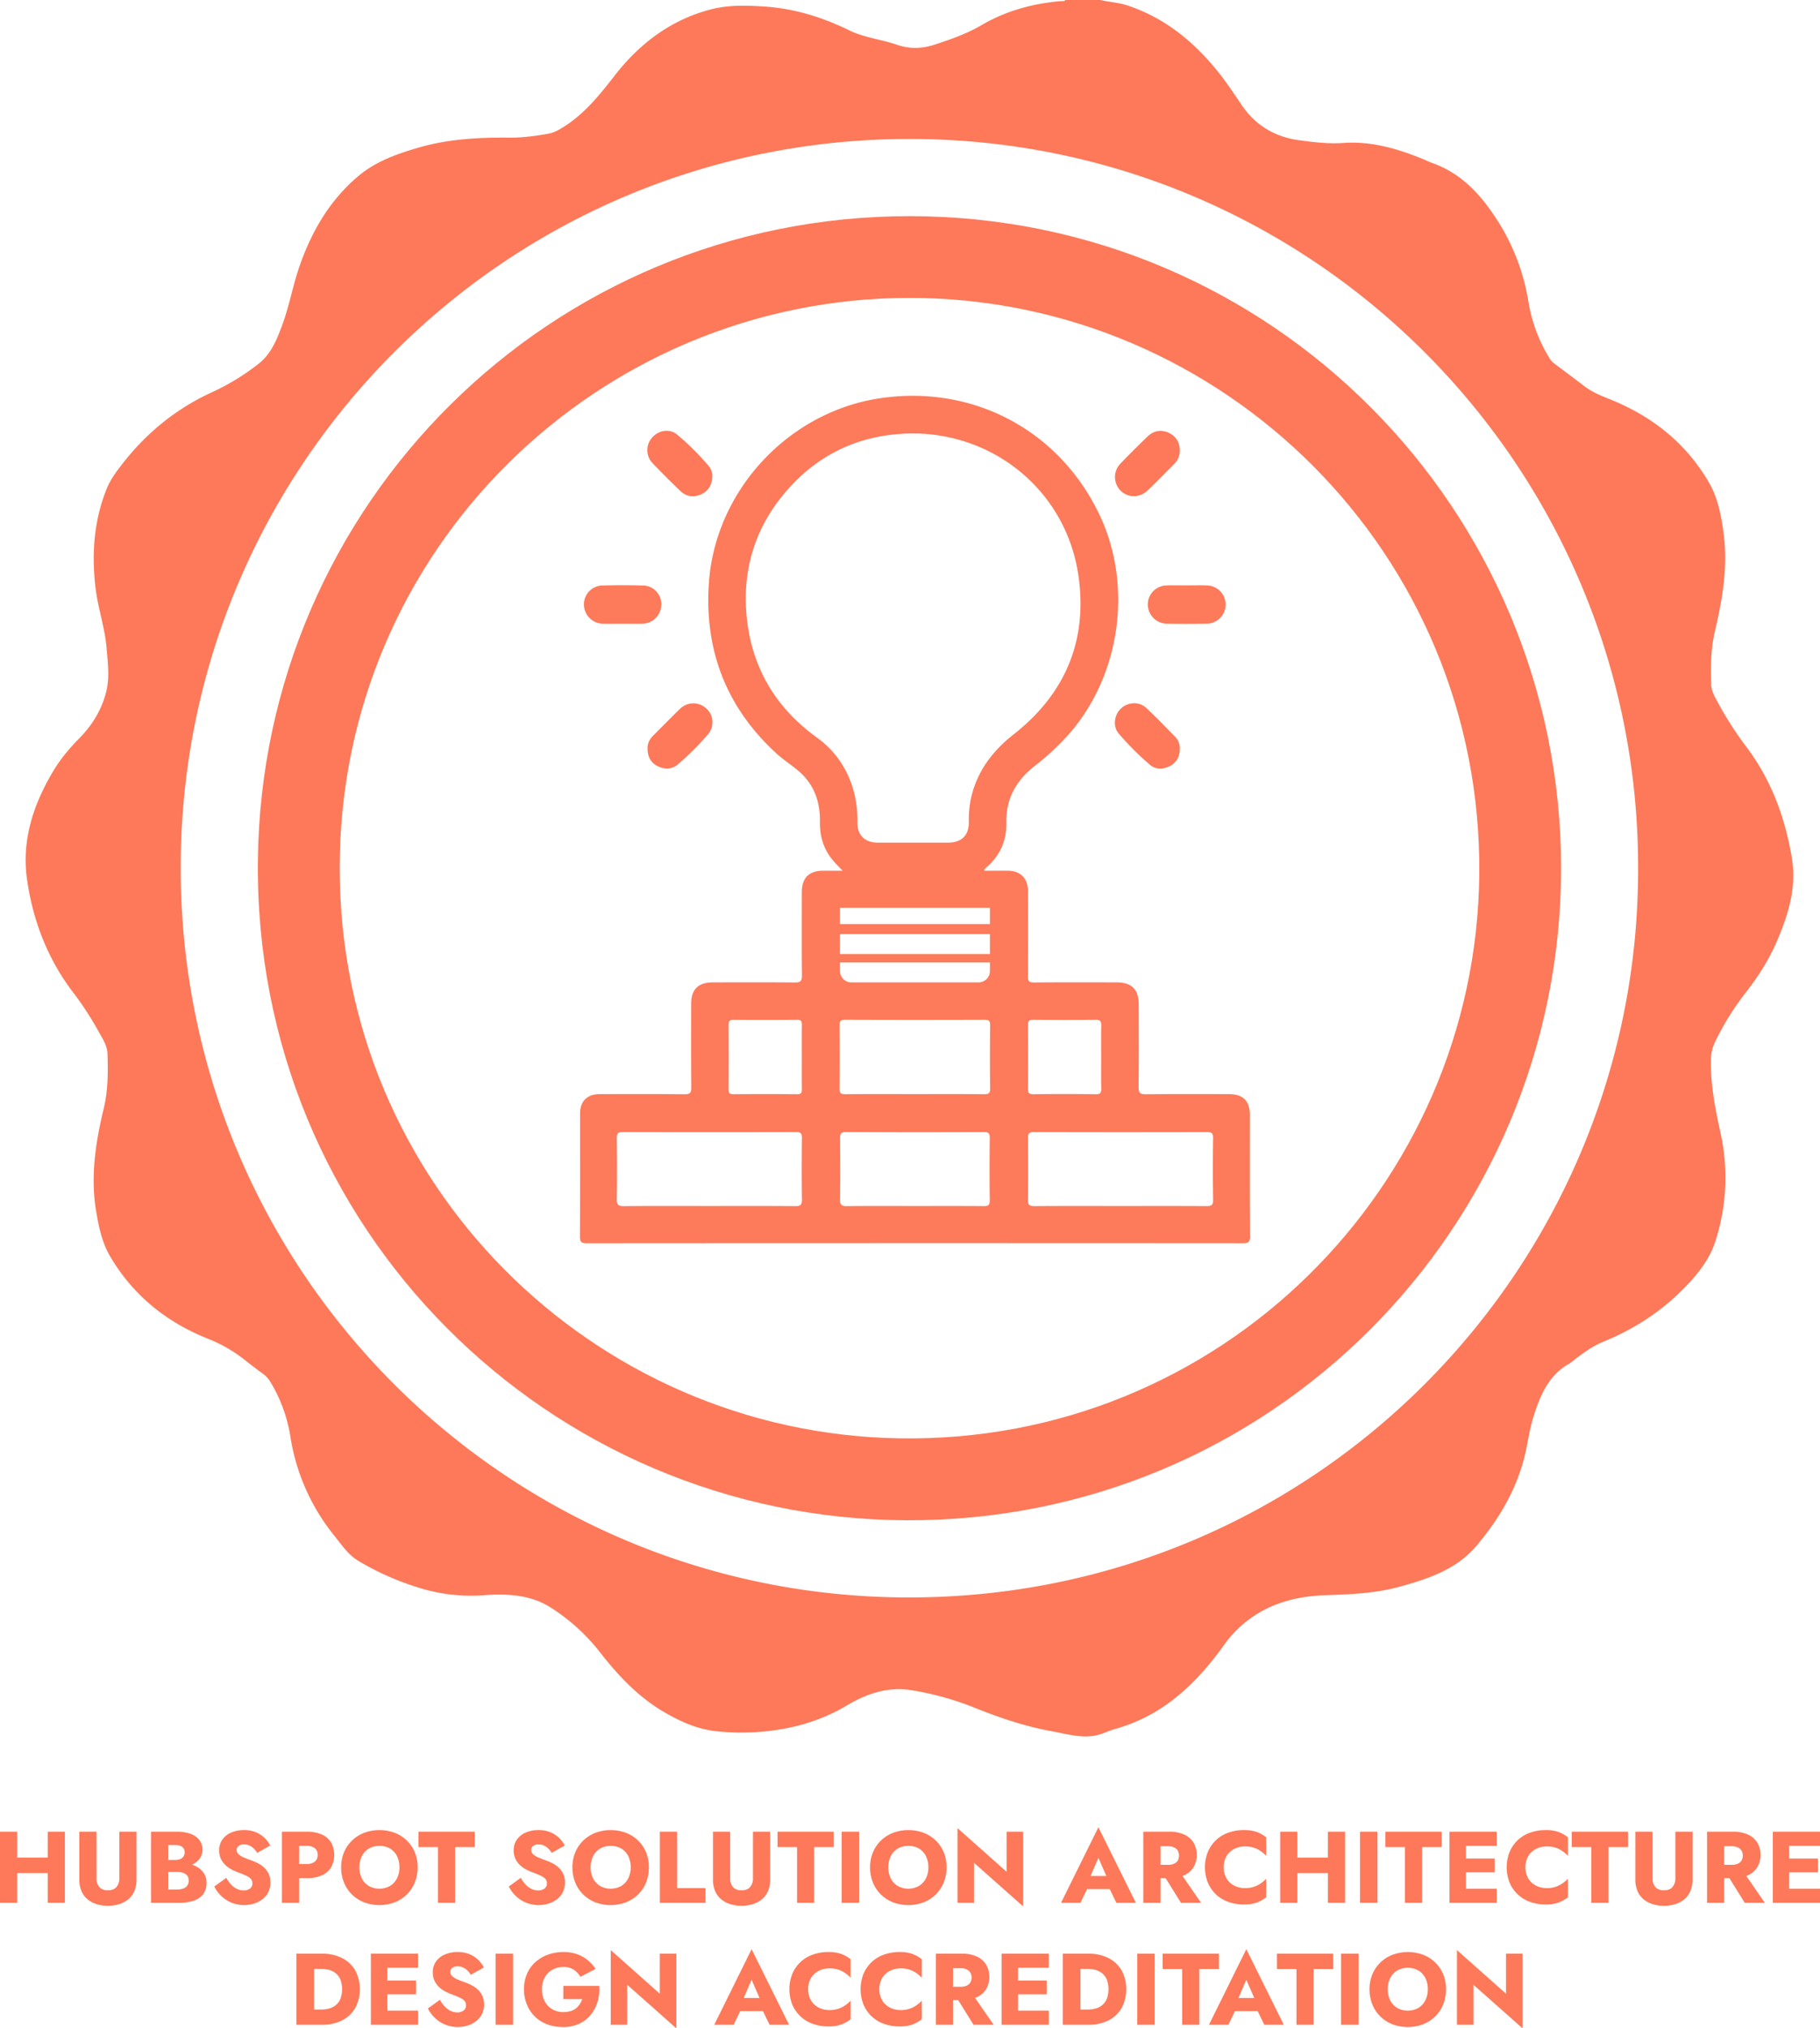 <svg id="Group_16389" data-name="Group 16389" xmlns="http://www.w3.org/2000/svg" xmlns:xlink="http://www.w3.org/1999/xlink" width="1467.085" height="1634.029" viewBox="0 0 1467.085 1634.029">
  <defs>
    <clipPath id="clip-path">
      <rect id="Rectangle_8980" data-name="Rectangle 8980" width="1467.085" height="1634.03" fill="none"/>
    </clipPath>
  </defs>
  <g id="Group_16388" data-name="Group 16388" clip-path="url(#clip-path)">
    <path id="Path_16954" data-name="Path 16954" d="M886.907,0c7.205,1.67,14.622,1.989,21.762,4.345,30.162,9.954,53.5,29.048,73.121,53.394,6.8,8.445,12.775,17.48,18.818,26.435,11.325,16.783,26.8,26.1,46.779,28.81,11.875,1.613,23.56,3.024,35.684,2.179,22.54-1.571,43.8,4.708,64.457,13.175,2.309.946,4.536,2.111,6.885,2.936,22.279,7.822,37.6,23.706,50.351,42.811a171.713,171.713,0,0,1,27.2,68.48,124.76,124.76,0,0,0,16.346,44.772,16.426,16.426,0,0,0,3.977,5.055q12.612,9.4,25.143,18.91c7.672,5.852,16.768,8.733,25.456,12.5,31.459,13.627,56.788,34.51,74.283,64.189,7.722,13.1,10.476,27.923,12.344,42.844,3.343,26.7-1.219,52.653-7.308,78.517-3.262,13.858-3.18,28.094-2.785,42.239.156,5.562,3.257,10.442,5.849,15.261a277.429,277.429,0,0,0,22.732,35.177c19.917,26.521,31.015,56.758,36.415,89.221,3.992,24-3.044,46.146-12.381,67.708-6.309,14.567-14.87,27.858-24.606,40.413a217.421,217.421,0,0,0-25.228,40.641,32.58,32.58,0,0,0-2.99,13.469c-.472,19.979,3.312,39.276,7.58,58.69a167.081,167.081,0,0,1-3.679,86.74c-5.339,17.159-16.707,30.209-29.142,42.324-17.842,17.383-38.707,30.343-61.764,39.742-8.432,3.438-15.643,8.783-22.817,14.211a39.525,39.525,0,0,1-4.359,3.335c-16.447,9.139-23.12,24.847-28.554,41.608-3.763,11.6-5.006,23.726-8.119,35.434-6.976,26.241-20.568,48.8-37.974,69.469-16.214,19.252-38.48,26.611-61.333,33.007-20.34,5.693-41.307,6.37-62.282,7.137-15.212.556-30.481,3.619-44.025,9.912a92.171,92.171,0,0,0-36.092,30.132c-11.859,16.62-25.176,31.833-41.427,44.35a134.955,134.955,0,0,1-46.566,23.347c-5.44,1.515-10.395,4.261-16.064,5.276-11.9,2.131-23.163-1.434-34.522-3.468-21.326-3.819-41.692-10.681-61.887-18.771a238.19,238.19,0,0,0-52.757-14.536c-17.715-2.655-34.948,3.005-50.488,12.319-21.718,13.019-45.345,19.455-70.445,21.434a188.982,188.982,0,0,1-35.366-.544c-15.132-1.646-28.825-7.815-41.835-15.408-20.619-12.034-36.629-28.991-51.24-47.629a156.59,156.59,0,0,0-40.9-37.053c-16.368-10.081-35.148-10.785-53.729-9.393a140.381,140.381,0,0,1-52.129-6.2,221.9,221.9,0,0,1-48.266-21.418c-8.3-4.919-13.666-13.054-19.564-20.421a167.229,167.229,0,0,1-35.379-79.742,120.766,120.766,0,0,0-16.251-44.28,21.707,21.707,0,0,0-6.038-6.5c-4.873-3.483-9.584-7.195-14.315-10.874a115.125,115.125,0,0,0-28.747-16.782c-34.053-13.362-61.386-35.119-80.029-66.943-6.466-11.039-9.066-23.5-11.171-36-4.74-28.148-.531-55.624,6.087-82.962,3.516-14.523,3.5-29.4,3.03-44.207-.2-6.26-3.748-11.682-6.723-17.028a258.425,258.425,0,0,0-20.613-31.806c-20.74-27.044-32.719-57.939-37.5-91.355-4.577-32.016,5.225-61.148,21.626-88.32,5.7-9.449,12.869-17.785,20.593-25.643,10.743-10.929,18.484-23.829,21.859-38.648,2.509-11.023.947-22.534.029-33.814-1.339-16.46-6.94-32.131-8.9-48.51-3.256-27.224-1.407-53.8,8.783-79.458,3.224-8.121,8.522-15.067,13.884-21.857,19.414-24.585,43.159-43.684,71.795-56.672a187.019,187.019,0,0,0,36.563-22.341c10.637-8.168,15.183-19.971,19.571-31.845,5.651-15.294,8.4-31.452,13.751-46.864,9.838-28.365,24.547-53.607,47.76-73.04,14.022-11.738,31.12-17.737,48.472-22.759,23.9-6.917,48.428-8.19,73.129-7.984,10.671.089,21.227-1.362,31.718-3.264,3.833-.695,7.084-2.47,10.419-4.479,17.664-10.637,30.159-26.207,42.6-42.219,20.091-25.849,45.348-45.008,77.58-53.356,14.466-3.747,29.425-3.236,44.2-2.2,23.846,1.682,46.073,8.707,67.662,19.246,11.755,5.738,25.553,7.139,38.1,11.449,10.442,3.587,20.27,3.213,30.573-.155,12.978-4.242,25.7-8.682,37.634-15.662C810.743,8.829,832.177,2.9,854.689.937c1.438-.126,3.037.313,4.241-.937Zm433.548,699.427c.51-321.914-260.161-586.9-586.2-587.475C409.784,111.381,149.4,372.079,145.7,692.13c-3.794,328.152,259.274,592.6,583.023,594.753,330.813,2.2,592.355-265.689,591.737-587.456" fill="#fd7959"/>
    <path id="Path_16955" data-name="Path 16955" d="M1258.4,699.567c-.2,289.578-234.552,526.3-527.706,525.154-288.31-1.131-525.986-235.406-522.809-531.477,3.08-286.983,235.635-519.252,525.618-519.112,291.556.141,524.835,236.187,524.9,525.435M733.152,239.994c-250.506.025-459.215,202.5-459.332,459.114-.115,254.465,204.048,455.312,450.732,459.6,258.886,4.5,465.278-203.12,467.88-454,2.683-258.6-206.833-464.752-459.28-464.716" fill="#fd7959"/>
    <path id="Path_16956" data-name="Path 16956" d="M501.58,502.475c-5.148,0-10.3.113-15.442-.022A15.568,15.568,0,0,1,470.7,486.781a15.178,15.178,0,0,1,14.859-15.112c10.952-.266,21.922-.29,32.871.022a14.924,14.924,0,0,1,14.643,15.254,15.471,15.471,0,0,1-15.059,15.49c-5.473.2-10.958.038-16.438.04" fill="#fd7a5a"/>
    <path id="Path_16957" data-name="Path 16957" d="M956.631,471.584c5.317,0,10.641-.165,15.95.038a15.4,15.4,0,0,1-.016,30.8c-10.8.215-21.6.231-32.4-.01a15.505,15.505,0,0,1-14.911-15.68,15.32,15.32,0,0,1,14.93-15.091c5.474-.224,10.965-.042,16.448-.042v-.016" fill="#fd7a5a"/>
    <path id="Path_16958" data-name="Path 16958" d="M951.046,362.763a14.9,14.9,0,0,1-4.728,11.2c-7.038,7.093-14.011,14.256-21.234,21.157-6.522,6.233-16.063,6.044-22.021-.085a15.585,15.585,0,0,1,.225-21.688c7.035-7.326,14.255-14.479,21.554-21.544,4.874-4.718,10.754-6.045,17.021-3.245,5.993,2.678,9.07,7.578,9.183,14.208" fill="#fd795a"/>
    <path id="Path_16959" data-name="Path 16959" d="M574.19,384.347c-.418,6.492-3.27,11.462-9.415,14.055-5.923,2.5-11.614,1.626-16.241-2.782q-11.571-11.025-22.619-22.6a15.181,15.181,0,0,1-.246-20.505c5.271-5.989,14-7.494,20.231-2.387a217.19,217.19,0,0,1,25.434,25.336,12.467,12.467,0,0,1,2.856,8.88" fill="#fd795a"/>
    <path id="Path_16960" data-name="Path 16960" d="M951.028,603.452c-.016,6.216-2.719,11.047-8.222,13.783-5.407,2.687-11.3,2.827-16.012-1.243a231.983,231.983,0,0,1-25.011-25.041c-4.994-5.867-3.659-15.19,2.006-20.373,5.529-5.059,14.512-5.563,20.088-.366,8.149,7.6,15.89,15.634,23.672,23.613a13.05,13.05,0,0,1,3.479,9.627" fill="#fd7959"/>
    <path id="Path_16961" data-name="Path 16961" d="M521.99,602.613c-.091-3.477,1.51-6.993,4.484-9.959,7.183-7.166,14.29-14.411,21.544-21.506a15.322,15.322,0,0,1,20.85-.854,15.016,15.016,0,0,1,1.988,21.1,224.389,224.389,0,0,1-24.315,24.317c-4.855,4.2-10.834,4.295-16.43,1.49-5.487-2.751-8.207-7.568-8.121-14.588" fill="#fd795a"/>
    <path id="Path_16962" data-name="Path 16962" d="M1007.488,898.175c0-11.3-5.461-16.746-16.85-16.754-22.314-.015-44.629-.114-66.941.09-4.378.04-5.954-.843-5.893-5.648.282-22.146.13-44.3.123-66.447,0-12.4-5.539-17.989-17.97-18.01-22.148-.039-44.3-.119-66.442.084-4.057.037-4.955-1.258-4.928-5.071.16-22.815.106-45.631.067-68.447-.018-10.423-6.064-16.479-16.352-16.518-6.243-.023-12.486,0-18.66,0-.069-.705-.154-.914-.086-1a11.687,11.687,0,0,1,1.32-1.452q16.836-14.369,16.352-36.492c-.443-19.191,8.1-33.93,22.828-45.432a201.007,201.007,0,0,0,27.711-25.819C903.336,543.841,913.4,471.32,886.15,414.388c-32.429-67.763-101.478-104.466-176.173-93.646-74.353,10.771-133.76,74.559-138.6,149.627-3.493,54.107,14.388,100.015,54.714,136.789,5.677,5.177,12.214,9.259,17.982,14.257,12.423,10.765,17.19,24.971,16.9,41.051-.228,12.792,3.812,23.85,12.649,33.129,1.661,1.744,3.323,3.486,5.581,5.855-5.606,0-10.525,0-15.443,0-11.7.01-17.413,5.719-17.419,17.431-.01,22.316-.153,44.635.117,66.947.058,4.762-1.466,5.7-5.875,5.661-21.979-.212-43.961-.131-65.942-.083-11.858.026-17.5,5.682-17.506,17.386-.012,22.483-.108,44.966.091,67.447.037,4.143-1.074,5.312-5.254,5.275-22.979-.2-45.96-.147-68.94-.072-9.777.031-15.436,5.843-15.44,15.589-.012,32.974.072,65.95-.1,98.923-.022,4.256.878,5.619,5.44,5.616q264.523-.192,529.048-.015c4.3,0,5.646-.936,5.618-5.457-.2-32.641-.109-65.283-.11-97.924M587.311,825.957c-.02-3.057.592-4.482,4.086-4.45q25.472.234,50.945-.009c3.551-.038,4.1,1.406,4.049,4.423-.145,8.49-.051,16.983-.051,25.475,0,8.658-.087,17.318.048,25.974.044,2.837-.529,4.148-3.795,4.12q-25.721-.222-51.445,0c-3.228.028-3.856-1.185-3.838-4.084q.16-25.723,0-51.45m53.921,145.7c-23.137-.212-46.278-.1-69.418-.1-22.973,0-45.947-.146-68.917.12-4.78.056-5.765-1.485-5.7-5.908.242-16.312.2-32.631.018-48.945-.04-3.649.882-4.855,4.712-4.844q69.918.191,139.836,0c3.9-.011,4.682,1.307,4.646,4.879-.167,16.481-.2,32.966.016,49.445.053,4.047-.919,5.4-5.194,5.357m17.3-377.463c-31.868-23-51.219-53.92-56.122-92.936-5.177-41.194,6.082-77.91,34.2-108.726,23.783-26.066,53.581-40.454,88.917-42.969,71.509-5.091,134.089,44.084,143.929,115.052,7.179,51.776-10.966,94.526-52.263,126.9-17.362,13.612-29.79,30.211-34.6,52.037a85.613,85.613,0,0,0-1.6,18.841c.035,10.5-5.88,16.368-16.381,16.409-9.49.038-18.979.008-28.469.008-9.656,0-19.312.042-28.968-.012-10.055-.056-16.149-6.01-16.013-16.3.191-14.419-2.5-28.087-9.1-40.957a75.986,75.986,0,0,0-23.529-27.343M677.1,731.324H797.987v13.093H677.1Zm0,21.169H797.987v16.046H677.1Zm0,22.869H797.987v6.872a9.174,9.174,0,0,1-9.174,9.174H686.278a9.174,9.174,0,0,1-9.174-9.174ZM797.848,967c.051,3.923-1.324,4.662-4.89,4.631-18.474-.16-36.95-.074-55.425-.074-18.309,0-36.62-.161-54.925.112-4.535.067-5.527-1.33-5.461-5.628.251-16.309.2-32.626.024-48.936-.041-3.749.735-5.162,4.878-5.143q55.425.249,110.851.03c3.481-.01,5,.575,4.95,4.574q-.334,25.214,0,50.434m-4.567-85.505c-18.626-.161-37.254-.075-55.881-.075s-37.255-.092-55.88.077c-3.649.034-4.864-.874-4.818-4.7.2-16.8.176-33.6.017-50.4-.033-3.536.688-4.928,4.622-4.912q56.13.221,112.262.018c3.445-.01,4.573.928,4.539,4.461-.164,16.964-.2,33.932.018,50.9.049,3.908-1.309,4.659-4.879,4.628m39.826-59.989c16.642.16,33.288.192,49.928-.018,3.921-.049,4.761,1.379,4.674,4.929-.207,8.484-.067,16.976-.067,25.465,0,8.322-.121,16.647.061,24.965.071,3.263-.556,4.709-4.315,4.663q-25.211-.3-50.427-.008c-3.641.04-4.393-1.256-4.364-4.591q.215-25.465-.008-50.932c-.033-3.508,1.053-4.507,4.518-4.473M972.7,971.626c-23.287-.141-46.575-.071-69.863-.071-22.955,0-45.911-.091-68.864.086-3.993.03-5.47-.827-5.4-5.151.252-16.465.205-32.938.024-49.4-.042-3.791.843-5.13,4.927-5.117q69.613.217,139.227.02c3.735-.009,5.184.745,5.124,4.877q-.366,24.946,0,49.9c.062,4.177-1.471,4.88-5.171,4.858" fill="#fd7a5a"/>
    <path id="Path_16963" data-name="Path 16963" d="M13.836,1532.923H0v-57.308H13.836Zm-9.988-36.432H47.157v12.444H3.848Zm48.465,36.432H38.477v-57.308H52.313Z" fill="#fd7959"/>
    <path id="Path_16964" data-name="Path 16964" d="M77.774,1475.615v37.495a10.5,10.5,0,0,0,2.293,7.041q2.291,2.7,6.877,2.7,4.665,0,6.959-2.7a10.513,10.513,0,0,0,2.292-7.041v-37.495h13.836v38.478a23.269,23.269,0,0,1-1.761,9.415,17.378,17.378,0,0,1-4.912,6.59,21.661,21.661,0,0,1-7.368,3.889,30.381,30.381,0,0,1-9.046,1.31,29.967,29.967,0,0,1-9.006-1.31,21.707,21.707,0,0,1-7.327-3.889,17.358,17.358,0,0,1-4.912-6.59,23.252,23.252,0,0,1-1.76-9.415v-38.478Z" fill="#fd7959"/>
    <path id="Path_16965" data-name="Path 16965" d="M132.054,1498.374H141.3a10.06,10.06,0,0,0,4.053-.736,5.494,5.494,0,0,0,3.479-5.4,5.136,5.136,0,0,0-2.006-4.421,9.174,9.174,0,0,0-5.526-1.473h-5.73V1522.2h7.04a15.485,15.485,0,0,0,4.83-.7,6.991,6.991,0,0,0,3.4-2.292,6.858,6.858,0,0,0,1.27-4.38,6.242,6.242,0,0,0-.738-3.111,5.907,5.907,0,0,0-2.046-2.129,9.414,9.414,0,0,0-2.988-1.187,17.394,17.394,0,0,0-3.725-.368H132.054V1500.5H144.17a36.263,36.263,0,0,1,8.106.9,22.941,22.941,0,0,1,7.122,2.907,15.948,15.948,0,0,1,5.117,5.076,13.689,13.689,0,0,1,1.924,7.409,14.634,14.634,0,0,1-2.743,9.251,15.912,15.912,0,0,1-7.737,5.2,37.071,37.071,0,0,1-11.789,1.679H121.739v-57.308h21.04a31.671,31.671,0,0,1,10.519,1.6,15.905,15.905,0,0,1,7.205,4.83,12.4,12.4,0,0,1,2.66,8.146,11.632,11.632,0,0,1-2.66,7.7,16.623,16.623,0,0,1-7.205,4.871,30.251,30.251,0,0,1-10.519,1.679H132.054Z" fill="#fd7959"/>
    <path id="Path_16966" data-name="Path 16966" d="M186.292,1518.186a16.042,16.042,0,0,0,4.748,3.521,12.516,12.516,0,0,0,5.444,1.227,7.938,7.938,0,0,0,5-1.515,4.935,4.935,0,0,0,1.964-4.133,5.318,5.318,0,0,0-1.146-3.562,11.228,11.228,0,0,0-3.684-2.579q-2.538-1.227-6.713-2.783a46.469,46.469,0,0,1-4.708-2.047,22.96,22.96,0,0,1-5.035-3.4,17.291,17.291,0,0,1-3.929-5.076,15.51,15.51,0,0,1-1.555-7.245,14.559,14.559,0,0,1,2.66-8.76,16.686,16.686,0,0,1,7.2-5.608,25.714,25.714,0,0,1,10.111-1.924,24.249,24.249,0,0,1,9.948,1.883,22.344,22.344,0,0,1,7,4.749,23.618,23.618,0,0,1,4.258,5.813l-10.562,5.894a16.78,16.78,0,0,0-2.824-3.561,12.548,12.548,0,0,0-3.521-2.375,10.016,10.016,0,0,0-4.133-.859,6.969,6.969,0,0,0-4.5,1.269,3.909,3.909,0,0,0-1.556,3.152,4.646,4.646,0,0,0,1.515,3.438,14.464,14.464,0,0,0,4.338,2.7q2.825,1.228,6.836,2.62a38.517,38.517,0,0,1,5.65,2.661,20.265,20.265,0,0,1,4.625,3.642,16.006,16.006,0,0,1,3.152,4.913,18.095,18.095,0,0,1-.614,14.122,16.846,16.846,0,0,1-4.748,5.69,21.652,21.652,0,0,1-6.8,3.48,26.155,26.155,0,0,1-7.818,1.186,26.544,26.544,0,0,1-10.357-2.006,26.252,26.252,0,0,1-8.309-5.444,26.605,26.605,0,0,1-5.485-7.531l9.66-6.959a26.289,26.289,0,0,0,3.889,5.4" fill="#fd7959"/>
    <path id="Path_16967" data-name="Path 16967" d="M241.1,1532.923H227.267v-57.308H241.1Zm-5.158-57.308h11.216a29.539,29.539,0,0,1,12.239,2.251,16.438,16.438,0,0,1,7.491,6.427,21,21,0,0,1,0,20.016,16.336,16.336,0,0,1-7.491,6.468,29.521,29.521,0,0,1-12.239,2.251H235.945v-11.379h11.216a10.271,10.271,0,0,0,6.55-1.884,6.49,6.49,0,0,0,2.374-5.4,6.586,6.586,0,0,0-2.374-5.484,10.282,10.282,0,0,0-6.55-1.884H235.945Z" fill="#fd7959"/>
    <path id="Path_16968" data-name="Path 16968" d="M277.33,1492.152a28.463,28.463,0,0,1,6.508-9.5,29.048,29.048,0,0,1,9.824-6.181,35.486,35.486,0,0,1,24.438,0,29.159,29.159,0,0,1,9.784,6.181,28,28,0,0,1,6.467,9.5,31.125,31.125,0,0,1,2.292,12.116,32.255,32.255,0,0,1-2.251,12.2,28.466,28.466,0,0,1-6.385,9.662,28.987,28.987,0,0,1-9.785,6.344,35.293,35.293,0,0,1-24.8,0,28.959,28.959,0,0,1-9.783-6.344,28.4,28.4,0,0,1-6.386-9.662,32.217,32.217,0,0,1-2.252-12.2,30.635,30.635,0,0,1,2.334-12.116m14.326,21.081a15.047,15.047,0,0,0,5.649,6.1,17.507,17.507,0,0,0,17.029,0,15.061,15.061,0,0,0,5.649-6.1,19.284,19.284,0,0,0,2.006-8.965,19.617,19.617,0,0,0-1.965-8.964,14.861,14.861,0,0,0-5.567-6.1,17.738,17.738,0,0,0-17.152,0,15.045,15.045,0,0,0-5.649,6.1,21.043,21.043,0,0,0,0,17.929" fill="#fd7959"/>
    <path id="Path_16969" data-name="Path 16969" d="M337.3,1475.615h45.355v12.361h-15.8v44.947H353.017v-44.947H337.3Z" fill="#fd7959"/>
    <path id="Path_16970" data-name="Path 16970" d="M423.711,1518.186a16.042,16.042,0,0,0,4.748,3.521,12.516,12.516,0,0,0,5.444,1.227,7.938,7.938,0,0,0,4.995-1.515,4.935,4.935,0,0,0,1.964-4.133,5.318,5.318,0,0,0-1.146-3.562,11.228,11.228,0,0,0-3.684-2.579q-2.538-1.227-6.713-2.783a46.47,46.47,0,0,1-4.708-2.047,22.961,22.961,0,0,1-5.035-3.4,17.291,17.291,0,0,1-3.929-5.076,15.51,15.51,0,0,1-1.555-7.245,14.558,14.558,0,0,1,2.66-8.76,16.686,16.686,0,0,1,7.2-5.608,25.714,25.714,0,0,1,10.111-1.924,24.249,24.249,0,0,1,9.948,1.883,22.344,22.344,0,0,1,7,4.749,23.618,23.618,0,0,1,4.258,5.813l-10.562,5.894a16.779,16.779,0,0,0-2.824-3.561,12.548,12.548,0,0,0-3.521-2.375,10.016,10.016,0,0,0-4.133-.859,6.969,6.969,0,0,0-4.5,1.269,3.909,3.909,0,0,0-1.556,3.152,4.646,4.646,0,0,0,1.515,3.438,14.465,14.465,0,0,0,4.338,2.7q2.824,1.228,6.836,2.62a38.516,38.516,0,0,1,5.65,2.661,20.265,20.265,0,0,1,4.625,3.642,16.006,16.006,0,0,1,3.152,4.913,18.1,18.1,0,0,1-.614,14.122,16.846,16.846,0,0,1-4.748,5.69,21.653,21.653,0,0,1-6.8,3.48,26.155,26.155,0,0,1-7.818,1.186,26.544,26.544,0,0,1-10.357-2.006,26.252,26.252,0,0,1-8.309-5.444,26.6,26.6,0,0,1-5.485-7.531l9.66-6.959a26.29,26.29,0,0,0,3.889,5.4" fill="#fd7959"/>
    <path id="Path_16971" data-name="Path 16971" d="M463.745,1492.152a28.463,28.463,0,0,1,6.508-9.5,29.048,29.048,0,0,1,9.824-6.181,35.486,35.486,0,0,1,24.438,0,29.16,29.16,0,0,1,9.784,6.181,28,28,0,0,1,6.467,9.5,31.125,31.125,0,0,1,2.292,12.116,32.255,32.255,0,0,1-2.251,12.2,28.466,28.466,0,0,1-6.385,9.662,28.987,28.987,0,0,1-9.785,6.344,35.293,35.293,0,0,1-24.8,0,28.959,28.959,0,0,1-9.783-6.344,28.4,28.4,0,0,1-6.386-9.662,32.217,32.217,0,0,1-2.252-12.2,30.635,30.635,0,0,1,2.334-12.116m14.326,21.081a15.047,15.047,0,0,0,5.649,6.1,17.507,17.507,0,0,0,17.029,0,15.061,15.061,0,0,0,5.649-6.1,19.284,19.284,0,0,0,2.006-8.965,19.618,19.618,0,0,0-1.965-8.964,14.861,14.861,0,0,0-5.567-6.1,17.738,17.738,0,0,0-17.152,0,15.045,15.045,0,0,0-5.649,6.1,21.043,21.043,0,0,0,0,17.929" fill="#fd7959"/>
    <path id="Path_16972" data-name="Path 16972" d="M545.736,1475.615v45.437h23v11.871H531.9v-57.308Z" fill="#fd7959"/>
    <path id="Path_16973" data-name="Path 16973" d="M588.553,1475.615v37.495a10.5,10.5,0,0,0,2.293,7.041q2.29,2.7,6.877,2.7,4.665,0,6.959-2.7a10.513,10.513,0,0,0,2.292-7.041v-37.495H620.81v38.478a23.269,23.269,0,0,1-1.761,9.415,17.379,17.379,0,0,1-4.912,6.59,21.662,21.662,0,0,1-7.368,3.889,30.381,30.381,0,0,1-9.046,1.31,29.967,29.967,0,0,1-9.006-1.31,21.707,21.707,0,0,1-7.327-3.889,17.357,17.357,0,0,1-4.912-6.59,23.251,23.251,0,0,1-1.76-9.415v-38.478Z" fill="#fd7959"/>
    <path id="Path_16974" data-name="Path 16974" d="M626.786,1475.615h45.355v12.361h-15.8v44.947H642.505v-44.947H626.786Z" fill="#fd7959"/>
    <rect id="Rectangle_8975" data-name="Rectangle 8975" width="14.081" height="57.308" transform="translate(678.445 1475.615)" fill="#fd7959"/>
    <path id="Path_16975" data-name="Path 16975" d="M703.7,1492.152a28.463,28.463,0,0,1,6.508-9.5,29.048,29.048,0,0,1,9.824-6.181,35.486,35.486,0,0,1,24.438,0,29.159,29.159,0,0,1,9.784,6.181,28,28,0,0,1,6.467,9.5,31.126,31.126,0,0,1,2.292,12.116,32.255,32.255,0,0,1-2.251,12.2,28.466,28.466,0,0,1-6.385,9.662,28.987,28.987,0,0,1-9.785,6.344,35.293,35.293,0,0,1-24.8,0,28.96,28.96,0,0,1-9.783-6.344,28.4,28.4,0,0,1-6.386-9.662,32.216,32.216,0,0,1-2.252-12.2,30.635,30.635,0,0,1,2.334-12.116m14.326,21.081a15.047,15.047,0,0,0,5.649,6.1,17.507,17.507,0,0,0,17.029,0,15.06,15.06,0,0,0,5.649-6.1,19.284,19.284,0,0,0,2.006-8.965,19.618,19.618,0,0,0-1.965-8.964,14.861,14.861,0,0,0-5.567-6.1,17.738,17.738,0,0,0-17.152,0,15.045,15.045,0,0,0-5.649,6.1,21.043,21.043,0,0,0,0,17.929" fill="#fd7959"/>
    <path id="Path_16976" data-name="Path 16976" d="M824.744,1475.615v60.173l-39.624-35.121v32.256H771.857v-60.174l39.542,35.122v-32.256Z" fill="#fd7959"/>
    <path id="Path_16977" data-name="Path 16977" d="M877.386,1515.157l.655,3.029-7.123,14.736H855.281l30.128-60.91,30.209,60.91H899.9l-6.877-14.163.491-3.52-8.1-18.584Zm-5.977-3.848h28.409l.9,10.561H870.427Z" fill="#fd7959"/>
    <path id="Path_16978" data-name="Path 16978" d="M935.432,1532.922H921.6v-57.308h13.836Zm-5.159-57.307h12.2a28.14,28.14,0,0,1,12.28,2.374,17.112,17.112,0,0,1,7.45,6.589,19.97,19.97,0,0,1,0,19.486,17.1,17.1,0,0,1-7.45,6.59,28.126,28.126,0,0,1-12.28,2.374h-12.2V1502.3h11.216a12.115,12.115,0,0,0,4.789-.859,6.605,6.605,0,0,0,3.071-2.538,8.249,8.249,0,0,0,0-8.1,6.859,6.859,0,0,0-3.071-2.579,11.633,11.633,0,0,0-4.789-.9H930.273Zm19.976,31.355,17.93,25.952h-16.21l-16.128-25.952Z" fill="#fd7959"/>
    <path id="Path_16979" data-name="Path 16979" d="M988.727,1513.315a15.513,15.513,0,0,0,6.263,5.771,18.691,18.691,0,0,0,8.555,1.965,21.4,21.4,0,0,0,12.772-3.847,29.123,29.123,0,0,0,4.339-3.685v14.9a28.492,28.492,0,0,1-7.533,4.257,29.6,29.6,0,0,1-10.4,1.556,36.663,36.663,0,0,1-12.689-2.128,27.735,27.735,0,0,1-16.456-15.638,33.6,33.6,0,0,1,0-24.4,27.73,27.73,0,0,1,16.456-15.637,36.641,36.641,0,0,1,12.689-2.129,29.627,29.627,0,0,1,10.4,1.556,28.522,28.522,0,0,1,7.533,4.257v14.9a31.066,31.066,0,0,0-4.339-3.724,20.54,20.54,0,0,0-5.568-2.785,23.1,23.1,0,0,0-7.2-1.023,18.691,18.691,0,0,0-8.555,1.965,15.617,15.617,0,0,0-6.263,5.731,18.5,18.5,0,0,0,0,18.134" fill="#fd7959"/>
    <path id="Path_16980" data-name="Path 16980" d="M1045.79,1532.923h-13.836v-57.308h13.836Zm-9.988-36.432h43.309v12.444H1035.8Zm48.466,36.432h-13.836v-57.308h13.836Z" fill="#fd7959"/>
    <rect id="Rectangle_8976" data-name="Rectangle 8976" width="14.081" height="57.308" transform="translate(1096.303 1475.615)" fill="#fd7959"/>
    <path id="Path_16981" data-name="Path 16981" d="M1116.77,1475.615h45.355v12.361h-15.8v44.947h-13.836v-44.947H1116.77Z" fill="#fd7959"/>
    <path id="Path_16982" data-name="Path 16982" d="M1181.692,1532.923h-13.263v-57.308h13.263Zm-4.093-57.308h28.9v11.379h-28.9Zm0,21.613h27.263v11.134H1177.6Zm0,24.315h28.9v11.38h-28.9Z" fill="#fd7959"/>
    <path id="Path_16983" data-name="Path 16983" d="M1231.959,1513.315a15.513,15.513,0,0,0,6.263,5.771,18.691,18.691,0,0,0,8.555,1.965,21.4,21.4,0,0,0,12.772-3.847,29.117,29.117,0,0,0,4.339-3.685v14.9a28.491,28.491,0,0,1-7.533,4.257,29.6,29.6,0,0,1-10.4,1.556,36.663,36.663,0,0,1-12.689-2.128,27.735,27.735,0,0,1-16.456-15.638,33.6,33.6,0,0,1,0-24.4,27.73,27.73,0,0,1,16.456-15.637,36.64,36.64,0,0,1,12.689-2.129,29.627,29.627,0,0,1,10.4,1.556,28.521,28.521,0,0,1,7.533,4.257v14.9a31.059,31.059,0,0,0-4.339-3.724,20.537,20.537,0,0,0-5.568-2.785,23.1,23.1,0,0,0-7.2-1.023,18.691,18.691,0,0,0-8.555,1.965,15.617,15.617,0,0,0-6.263,5.731,18.5,18.5,0,0,0,0,18.134" fill="#fd7959"/>
    <path id="Path_16984" data-name="Path 16984" d="M1267,1475.615h45.355v12.361h-15.8v44.947h-13.836v-44.947H1267Z" fill="#fd7959"/>
    <path id="Path_16985" data-name="Path 16985" d="M1332.084,1475.615v37.495a10.5,10.5,0,0,0,2.293,7.041q2.291,2.7,6.877,2.7,4.665,0,6.959-2.7a10.513,10.513,0,0,0,2.292-7.041v-37.495h13.836v38.478a23.268,23.268,0,0,1-1.761,9.415,17.377,17.377,0,0,1-4.912,6.59,21.661,21.661,0,0,1-7.368,3.889,30.381,30.381,0,0,1-9.046,1.31,29.966,29.966,0,0,1-9.006-1.31,21.706,21.706,0,0,1-7.327-3.889,17.357,17.357,0,0,1-4.912-6.59,23.251,23.251,0,0,1-1.76-9.415v-38.478Z" fill="#fd7959"/>
    <path id="Path_16986" data-name="Path 16986" d="M1389.884,1532.922h-13.836v-57.308h13.836Zm-5.159-57.307h12.2a28.139,28.139,0,0,1,12.28,2.374,17.112,17.112,0,0,1,7.45,6.589,19.97,19.97,0,0,1,0,19.486,17.1,17.1,0,0,1-7.45,6.59,28.125,28.125,0,0,1-12.28,2.374h-12.2V1502.3h11.216a12.115,12.115,0,0,0,4.789-.859,6.606,6.606,0,0,0,3.071-2.538,8.25,8.25,0,0,0,0-8.1,6.859,6.859,0,0,0-3.071-2.579,11.633,11.633,0,0,0-4.789-.9h-11.216Zm19.976,31.355,17.93,25.952h-16.21l-16.128-25.952Z" fill="#fd7959"/>
    <path id="Path_16987" data-name="Path 16987" d="M1442.279,1532.923h-13.263v-57.308h13.263Zm-4.093-57.308h28.9v11.379h-28.9Zm0,21.613h27.263v11.134h-27.263Zm0,24.315h28.9v11.38h-28.9Z" fill="#fd7959"/>
    <path id="Path_16988" data-name="Path 16988" d="M253.178,1631.165H238.933v-57.308h14.245Zm-5.076,0v-12.28h10.807a24.511,24.511,0,0,0,6.344-.819,14.381,14.381,0,0,0,5.4-2.7,13.138,13.138,0,0,0,3.725-5.035,22.653,22.653,0,0,0,0-15.637,13.177,13.177,0,0,0-3.725-5.035,14.406,14.406,0,0,0-5.4-2.7,24.552,24.552,0,0,0-6.344-.818H248.1v-12.281h11.3a35.352,35.352,0,0,1,16.292,3.52,25.589,25.589,0,0,1,10.642,9.906,32.578,32.578,0,0,1,0,30.414,25.48,25.48,0,0,1-10.642,9.947,35.327,35.327,0,0,1-16.292,3.521Z" fill="#fd7959"/>
    <path id="Path_16989" data-name="Path 16989" d="M312.206,1631.165H298.943v-57.308h13.263Zm-4.094-57.308h28.9v11.379h-28.9Zm0,21.613h27.263V1606.6H308.112Zm0,24.315h28.9v11.38h-28.9Z" fill="#fd7959"/>
    <path id="Path_16990" data-name="Path 16990" d="M358.5,1616.428a16.038,16.038,0,0,0,4.748,3.521,12.516,12.516,0,0,0,5.444,1.227,7.938,7.938,0,0,0,4.995-1.515,4.935,4.935,0,0,0,1.964-4.133,5.318,5.318,0,0,0-1.146-3.562,11.232,11.232,0,0,0-3.684-2.579q-2.538-1.227-6.713-2.783a46.436,46.436,0,0,1-4.708-2.047,22.959,22.959,0,0,1-5.035-3.4,17.292,17.292,0,0,1-3.929-5.076,15.51,15.51,0,0,1-1.555-7.245,14.559,14.559,0,0,1,2.66-8.76,16.687,16.687,0,0,1,7.2-5.608,25.714,25.714,0,0,1,10.111-1.924,24.249,24.249,0,0,1,9.948,1.883,22.345,22.345,0,0,1,7,4.749,23.617,23.617,0,0,1,4.258,5.813l-10.562,5.894a16.779,16.779,0,0,0-2.824-3.561,12.549,12.549,0,0,0-3.521-2.375,10.016,10.016,0,0,0-4.133-.859,6.969,6.969,0,0,0-4.5,1.269,3.909,3.909,0,0,0-1.556,3.152,4.646,4.646,0,0,0,1.515,3.438,14.459,14.459,0,0,0,4.338,2.7q2.824,1.228,6.836,2.62a38.517,38.517,0,0,1,5.65,2.661,20.268,20.268,0,0,1,4.625,3.642,16.007,16.007,0,0,1,3.152,4.913,18.1,18.1,0,0,1-.614,14.122,16.846,16.846,0,0,1-4.748,5.69,21.65,21.65,0,0,1-6.8,3.48,26.159,26.159,0,0,1-7.818,1.186,26.542,26.542,0,0,1-10.357-2.006,26.251,26.251,0,0,1-8.309-5.444,26.605,26.605,0,0,1-5.485-7.531l9.66-6.959a26.291,26.291,0,0,0,3.889,5.4" fill="#fd7959"/>
    <rect id="Rectangle_8977" data-name="Rectangle 8977" width="14.081" height="57.308" transform="translate(399.478 1573.857)" fill="#fd7959"/>
    <path id="Path_16991" data-name="Path 16991" d="M454.084,1599.809h28.981a36.73,36.73,0,0,1-1.391,12.854,30.158,30.158,0,0,1-5.568,10.56,25.889,25.889,0,0,1-9.415,7.164,30.834,30.834,0,0,1-12.934,2.578,35.361,35.361,0,0,1-12.609-2.169,28.187,28.187,0,0,1-16.414-15.883,31.984,31.984,0,0,1-2.334-12.4,30.889,30.889,0,0,1,2.375-12.321,26.907,26.907,0,0,1,6.713-9.455,30.648,30.648,0,0,1,10.152-6.059,36.39,36.39,0,0,1,12.608-2.129,32.337,32.337,0,0,1,10.888,1.72,28.186,28.186,0,0,1,8.555,4.789,33.059,33.059,0,0,1,6.427,7.082l-12.28,6.386a17,17,0,0,0-5.28-5.691,14.479,14.479,0,0,0-8.31-2.251,18.1,18.1,0,0,0-8.761,2.128,16.022,16.022,0,0,0-6.262,6.1,18.848,18.848,0,0,0-2.333,9.7,20.14,20.14,0,0,0,2.251,9.783,16.083,16.083,0,0,0,6.14,6.386,17.553,17.553,0,0,0,8.965,2.252,19.212,19.212,0,0,0,5.648-.778,13.006,13.006,0,0,0,4.339-2.21,14.349,14.349,0,0,0,3.071-3.357,17.629,17.629,0,0,0,2.006-4.134H454.084Z" fill="#fd7959"/>
    <path id="Path_16992" data-name="Path 16992" d="M545.2,1573.857v60.173l-39.624-35.121v32.256H492.317v-60.174l39.542,35.122v-32.256Z" fill="#fd7959"/>
    <path id="Path_16993" data-name="Path 16993" d="M597.845,1613.4l.655,3.029-7.123,14.736H575.74l30.128-60.91,30.209,60.91H620.358L613.481,1617l.491-3.52-8.1-18.584Zm-5.977-3.848h28.409l.9,10.561H590.886Z" fill="#fd7959"/>
    <path id="Path_16994" data-name="Path 16994" d="M653.762,1611.557a15.513,15.513,0,0,0,6.263,5.771,18.691,18.691,0,0,0,8.555,1.965,21.4,21.4,0,0,0,12.772-3.847,29.121,29.121,0,0,0,4.339-3.685v14.9a28.491,28.491,0,0,1-7.533,4.257,29.6,29.6,0,0,1-10.4,1.556,36.66,36.66,0,0,1-12.689-2.128,27.735,27.735,0,0,1-16.456-15.638,33.6,33.6,0,0,1,0-24.4,27.728,27.728,0,0,1,16.456-15.637,36.637,36.637,0,0,1,12.689-2.129,29.627,29.627,0,0,1,10.4,1.556,28.518,28.518,0,0,1,7.533,4.257v14.9a31.054,31.054,0,0,0-4.339-3.724,20.54,20.54,0,0,0-5.568-2.785,23.1,23.1,0,0,0-7.2-1.023,18.69,18.69,0,0,0-8.555,1.965,15.615,15.615,0,0,0-6.263,5.731,18.5,18.5,0,0,0,0,18.134" fill="#fd7959"/>
    <path id="Path_16995" data-name="Path 16995" d="M711.151,1611.557a15.513,15.513,0,0,0,6.263,5.771,18.691,18.691,0,0,0,8.555,1.965,21.4,21.4,0,0,0,12.772-3.847,29.127,29.127,0,0,0,4.339-3.685v14.9a28.491,28.491,0,0,1-7.533,4.257,29.6,29.6,0,0,1-10.4,1.556,36.66,36.66,0,0,1-12.689-2.128,27.735,27.735,0,0,1-16.456-15.638,33.6,33.6,0,0,1,0-24.4,27.729,27.729,0,0,1,16.456-15.637,36.638,36.638,0,0,1,12.689-2.129,29.627,29.627,0,0,1,10.4,1.556,28.518,28.518,0,0,1,7.533,4.257v14.9a31.061,31.061,0,0,0-4.339-3.724,20.539,20.539,0,0,0-5.568-2.785,23.1,23.1,0,0,0-7.2-1.023,18.69,18.69,0,0,0-8.555,1.965,15.615,15.615,0,0,0-6.263,5.731,18.5,18.5,0,0,0,0,18.134" fill="#fd7959"/>
    <path id="Path_16996" data-name="Path 16996" d="M768.215,1631.165H754.379v-57.308h13.836Zm-5.159-57.307h12.2a28.14,28.14,0,0,1,12.28,2.374,17.111,17.111,0,0,1,7.45,6.589,19.969,19.969,0,0,1,0,19.486,17.1,17.1,0,0,1-7.45,6.59,28.125,28.125,0,0,1-12.28,2.374h-12.2v-10.725h11.216a12.115,12.115,0,0,0,4.789-.859,6.606,6.606,0,0,0,3.071-2.538,8.25,8.25,0,0,0,0-8.105,6.86,6.86,0,0,0-3.071-2.579,11.635,11.635,0,0,0-4.789-.9H763.056Zm19.976,31.355,17.93,25.952h-16.21l-16.128-25.952Z" fill="#fd7959"/>
    <path id="Path_16997" data-name="Path 16997" d="M820.61,1631.165H807.347v-57.308H820.61Zm-4.093-57.308h28.9v11.379h-28.9Zm0,21.613H843.78V1606.6H816.517Zm0,24.315h28.9v11.38h-28.9Z" fill="#fd7959"/>
    <path id="Path_16998" data-name="Path 16998" d="M870.959,1631.165H856.714v-57.308h14.245Zm-5.076,0v-12.28H876.69a24.511,24.511,0,0,0,6.344-.819,14.381,14.381,0,0,0,5.4-2.7,13.139,13.139,0,0,0,3.725-5.035,22.654,22.654,0,0,0,0-15.637,13.177,13.177,0,0,0-3.725-5.035,14.406,14.406,0,0,0-5.4-2.7,24.552,24.552,0,0,0-6.344-.818H865.883v-12.281h11.3a35.352,35.352,0,0,1,16.292,3.52,25.59,25.59,0,0,1,10.642,9.906,32.578,32.578,0,0,1,0,30.414,25.48,25.48,0,0,1-10.642,9.947,35.327,35.327,0,0,1-16.292,3.521Z" fill="#fd7959"/>
    <rect id="Rectangle_8978" data-name="Rectangle 8978" width="14.081" height="57.308" transform="translate(916.724 1573.857)" fill="#fd7959"/>
    <path id="Path_16999" data-name="Path 16999" d="M937.19,1573.857h45.355v12.361h-15.8v44.947H952.909v-44.947H937.19Z" fill="#fd7959"/>
    <path id="Path_17000" data-name="Path 17000" d="M996.627,1613.4l.655,3.029-7.123,14.736H974.522l30.128-60.91,30.209,60.91H1019.14L1012.263,1617l.491-3.52-8.1-18.584Zm-5.977-3.848h28.409l.9,10.561H989.668Z" fill="#fd7959"/>
    <path id="Path_17001" data-name="Path 17001" d="M1029.375,1573.857h45.355v12.361h-15.8v44.947h-13.836v-44.947h-15.719Z" fill="#fd7959"/>
    <rect id="Rectangle_8979" data-name="Rectangle 8979" width="14.081" height="57.308" transform="translate(1081.034 1573.857)" fill="#fd7959"/>
    <path id="Path_17002" data-name="Path 17002" d="M1106.291,1590.394a28.464,28.464,0,0,1,6.508-9.5,29.049,29.049,0,0,1,9.824-6.181,35.488,35.488,0,0,1,24.438,0,29.159,29.159,0,0,1,9.784,6.181,28,28,0,0,1,6.467,9.5,31.125,31.125,0,0,1,2.292,12.116,32.255,32.255,0,0,1-2.251,12.2,28.467,28.467,0,0,1-6.385,9.662,28.985,28.985,0,0,1-9.785,6.344,35.293,35.293,0,0,1-24.8,0,28.958,28.958,0,0,1-9.783-6.344,28.4,28.4,0,0,1-6.386-9.662,32.218,32.218,0,0,1-2.252-12.2,30.634,30.634,0,0,1,2.334-12.116m14.326,21.081a15.048,15.048,0,0,0,5.649,6.1,17.506,17.506,0,0,0,17.029,0,15.061,15.061,0,0,0,5.649-6.1,19.283,19.283,0,0,0,2.006-8.965,19.616,19.616,0,0,0-1.965-8.964,14.86,14.86,0,0,0-5.567-6.1,17.737,17.737,0,0,0-17.152,0,15.045,15.045,0,0,0-5.649,6.1,21.044,21.044,0,0,0,0,17.929" fill="#fd7959"/>
    <path id="Path_17003" data-name="Path 17003" d="M1227.333,1573.857v60.173l-39.624-35.121v32.256h-13.263v-60.174l39.542,35.122v-32.256Z" fill="#fd7959"/>
  </g>
</svg>
